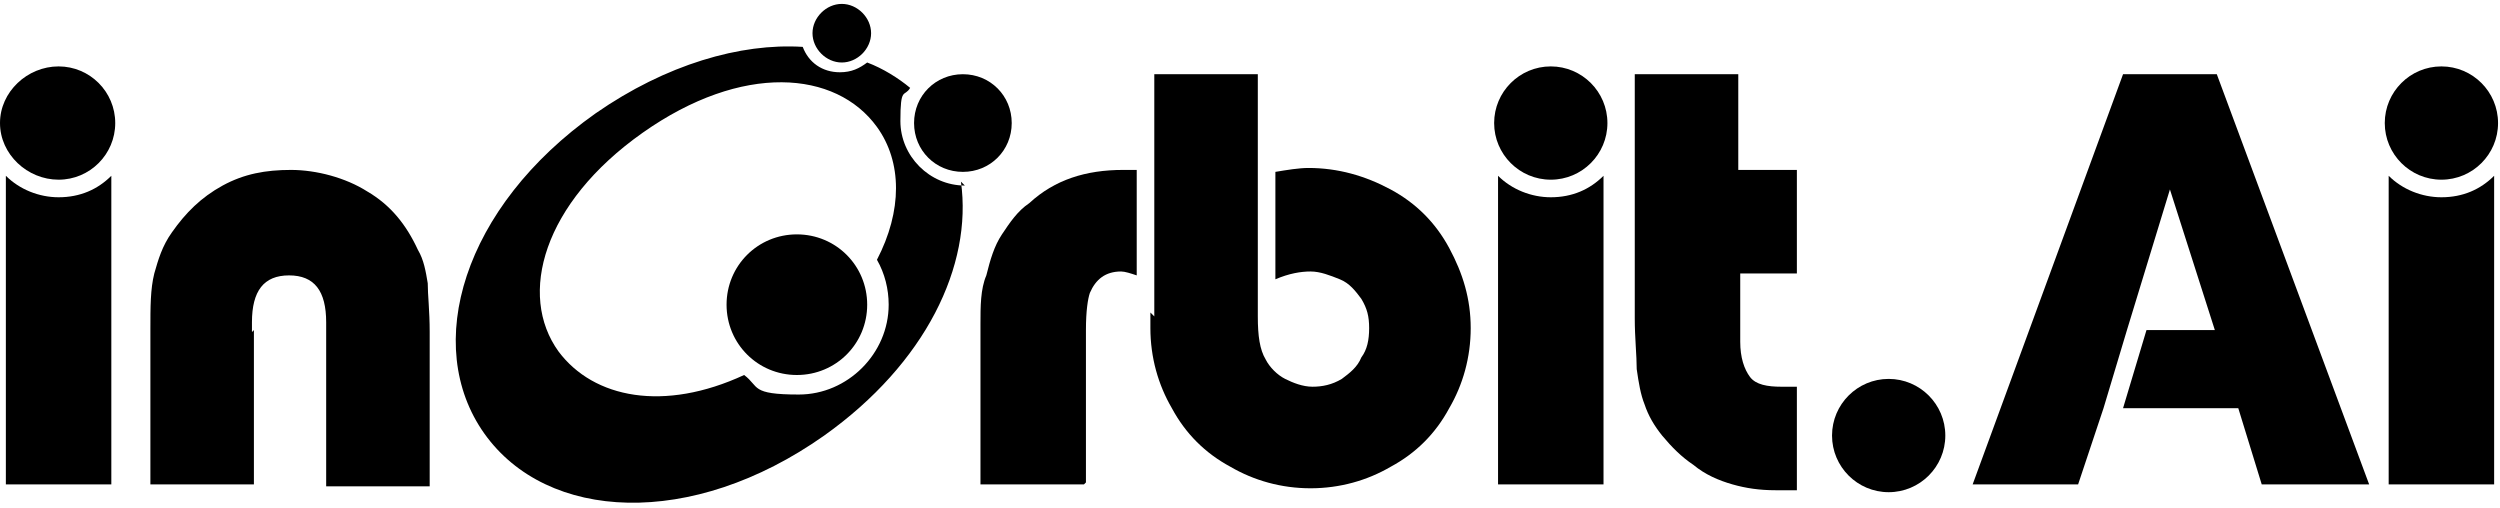 <?xml version="1.0" encoding="UTF-8"?>
<svg id="Layer_1" xmlns="http://www.w3.org/2000/svg" version="1.1" viewBox="0 0 128 26">
  <!-- Generator: Adobe Illustrator 29.2.1, SVG Export Plug-In . SVG Version: 2.1.0 Build 116)  -->
  <defs>
    <style>
      .st0 {
        fill: #000;
      }
    </style>
  </defs>
  <g>
    <path class="st0" d="M13,16.9v7.9h-5.3v-7.9c0-1.2,0-2.1.2-2.9.2-.7.4-1.4.9-2.1.7-1,1.5-1.8,2.6-2.4,1.1-.6,2.2-.8,3.5-.8s2.8.4,3.9,1.1c1.2.7,2,1.7,2.6,3,.3.5.4,1.1.5,1.7,0,.6.1,1.4.1,2.5v7.9h-5.3v-8.4c0-1.6-.6-2.4-1.9-2.4s-1.9.8-1.9,2.4v.5Z"/>
    <path class="st0" d="M55.5,24.8h-5.3v-8.2c0-.9,0-1.8.3-2.5.2-.8.4-1.5.8-2.1.4-.6.8-1.2,1.4-1.6,1.3-1.2,2.9-1.7,4.8-1.7s.4,0,.7,0v5.4c-.3-.1-.6-.2-.8-.2-.8,0-1.3.4-1.6,1.1-.1.3-.2.9-.2,1.9v7.8Z"/>
    <path class="st0" d="M59.1,16.2V3.8h5.3v12.4c0,1,.1,1.7.4,2.2.2.4.6.8,1,1,.4.2.9.4,1.4.4s1-.1,1.5-.4c.4-.3.8-.6,1-1.1.3-.4.4-.9.4-1.5s-.1-1-.4-1.5c-.3-.4-.6-.8-1.1-1-.5-.2-1-.4-1.5-.4s-1.1.1-1.8.4v-5.5c.6-.1,1.2-.2,1.7-.2,1.5,0,2.9.4,4.2,1.1,1.3.7,2.3,1.7,3,3,.7,1.3,1.1,2.6,1.1,4.1s-.4,2.9-1.1,4.1c-.7,1.3-1.7,2.3-3,3-1.2.7-2.6,1.1-4.1,1.1s-2.9-.4-4.1-1.1c-1.3-.7-2.3-1.7-3-3-.7-1.2-1.1-2.6-1.1-4.1v-.8Z"/>
    <path class="st0" d="M89.1,8.7h2.9v5.3h-2.9v3.5c0,.8.2,1.4.5,1.8.3.4.9.5,1.6.5s.3,0,.8,0v5.3c-.4,0-.8,0-1.1,0-.8,0-1.5-.1-2.2-.3-.7-.2-1.4-.5-2-1-.6-.4-1.1-.9-1.6-1.5-.4-.5-.7-1-.9-1.6-.2-.5-.3-1.1-.4-1.8,0-.7-.1-1.6-.1-2.6V3.8h5.3v4.9Z"/>
    <path class="st0" d="M79.4,10.1c-1,0-2-.4-2.7-1.1v15.8h5.4v-15.8c-.7.7-1.6,1.1-2.7,1.1"/>
    <path class="st0" d="M76.5,6.3c0-1.6,1.3-2.9,2.9-2.9s2.9,1.3,2.9,2.9-1.3,2.9-2.9,2.9-2.9-1.3-2.9-2.9"/>
    <path class="st0" d="M93.8,22.3c0-1.6,1.3-2.9,2.9-2.9s2.9,1.3,2.9,2.9-1.3,2.9-2.9,2.9-2.9-1.3-2.9-2.9"/>
    <path class="st0" d="M3,10.1c-1,0-2-.4-2.7-1.1v15.8h5.4v-15.8h0c-.7.7-1.6,1.1-2.7,1.1"/>
    <path class="st0" d="M0,6.3C0,4.7,1.4,3.4,3,3.4s2.9,1.3,2.9,2.9-1.3,2.9-2.9,2.9S0,7.9,0,6.3"/>
    <g>
      <path class="st0" d="M37.2,15.6c0-2,1.6-3.6,3.6-3.6s3.6,1.6,3.6,3.6-1.6,3.6-3.6,3.6-3.6-1.6-3.6-3.6"/>
      <path class="st0" d="M46.8,6.3c0-1.4,1.1-2.5,2.5-2.5s2.5,1.1,2.5,2.5-1.1,2.5-2.5,2.5-2.5-1.1-2.5-2.5"/>
      <path class="st0" d="M41.6,1.7c0-.8.7-1.5,1.5-1.5s1.5.7,1.5,1.5-.7,1.5-1.5,1.5-1.5-.7-1.5-1.5"/>
      <path class="st0" d="M49.4,9.5s0,0,0,0c-1.8,0-3.3-1.5-3.3-3.3s.2-1.2.5-1.7c-.6-.5-1.4-1-2.2-1.3-.4.3-.8.5-1.4.5-.9,0-1.6-.5-1.9-1.3-3.2-.2-7,.9-10.6,3.4-6.8,4.8-8.9,11.9-5.7,16.4,3.2,4.5,10.6,4.9,17.4.1,5.2-3.7,7.6-8.7,7-13M45.5,15.6c0,2.5-2.1,4.6-4.6,4.6s-2-.4-2.8-1c-4.1,1.9-7.7,1.2-9.5-1.2-2.1-2.9-.8-7.6,4.3-11.2,5.1-3.6,9.9-3.2,12-.3,1.3,1.8,1.3,4.3,0,6.8.4.7.6,1.5.6,2.3"/>
    </g>
  </g>
  <g>
    <path class="st0" d="M125,10.1c-1,0-2-.4-2.7-1.1v15.8h5.4v-15.8c-.7.7-1.6,1.1-2.7,1.1"/>
    <path class="st0" d="M122.1,6.3c0-1.6,1.3-2.9,2.9-2.9s2.9,1.3,2.9,2.9-1.3,2.9-2.9,2.9-2.9-1.3-2.9-2.9"/>
  </g>
  <polygon class="st0" points="113.5 3.8 108.7 3.8 101 24.8 106.4 24.8 107.7 20.9 108.9 16.9 111.1 9.7 113.4 16.9 109.9 16.9 108.7 20.9 114.6 20.9 115.8 24.8 121.3 24.8 113.5 3.8"/>
</svg>
